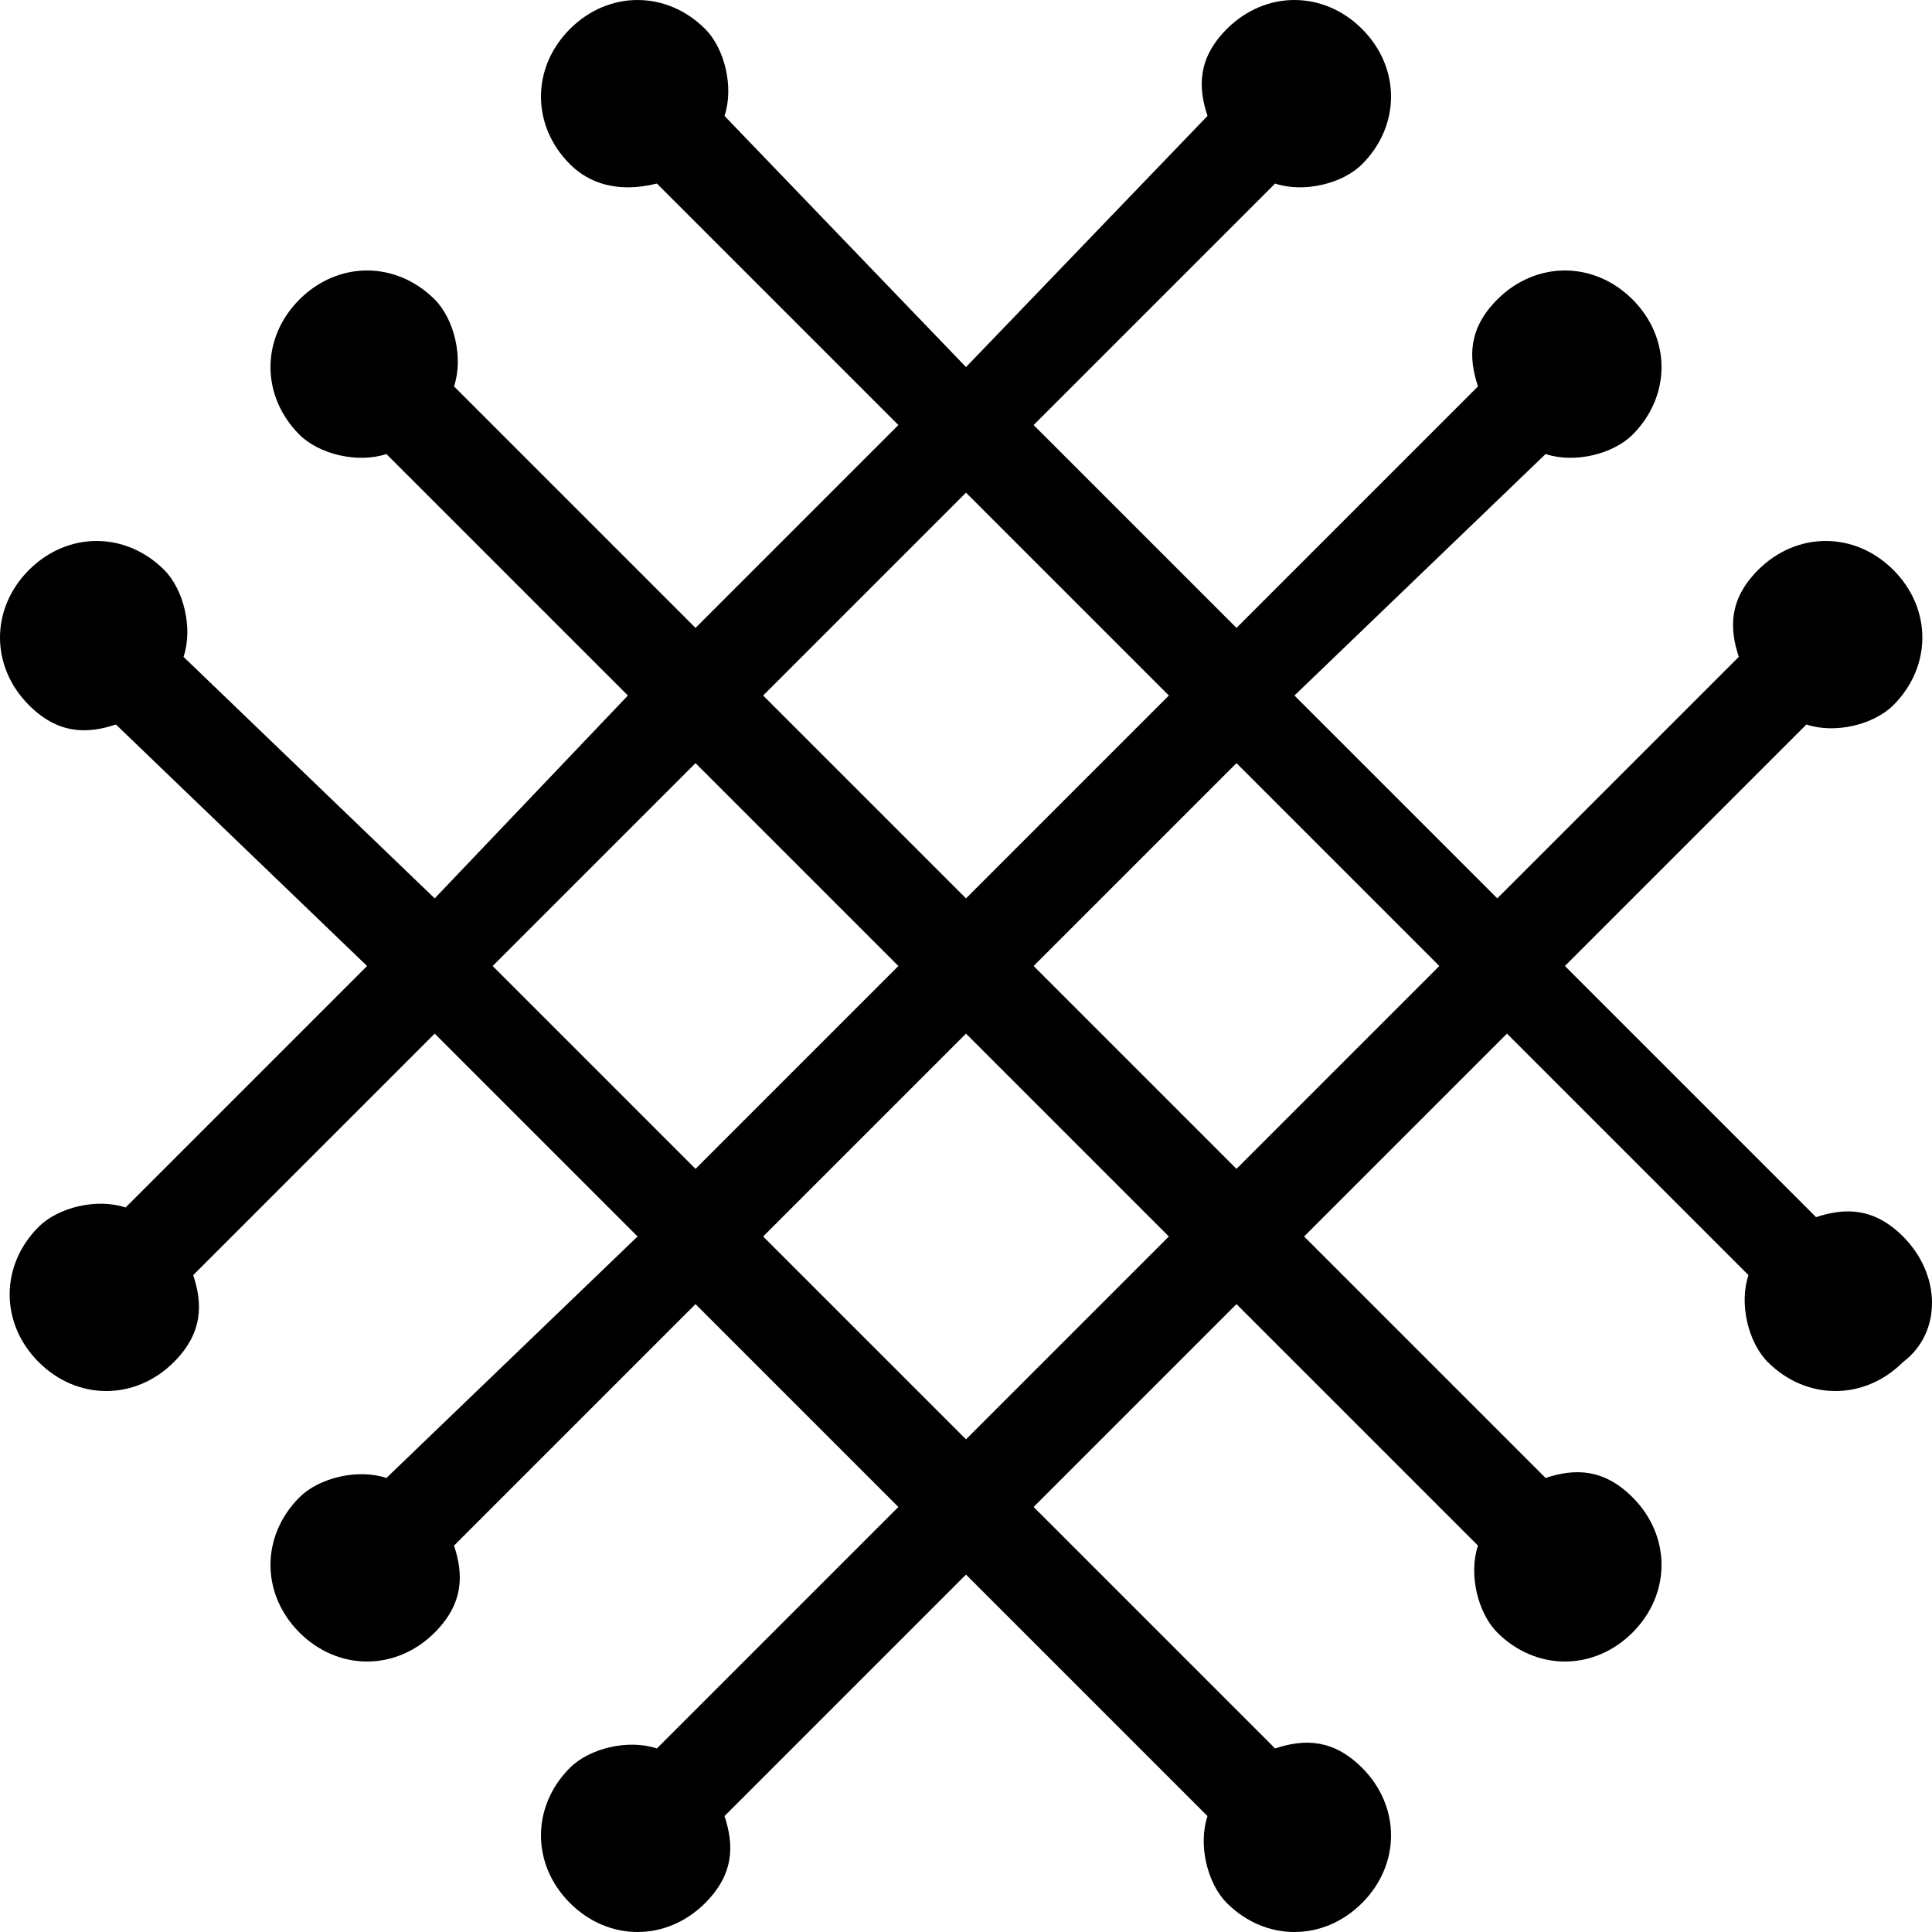 <svg height='100px' width='100px'  fill="#000000" xmlns="http://www.w3.org/2000/svg" xmlns:xlink="http://www.w3.org/1999/xlink" version="1.1" x="0px" y="0px" viewBox="0 0 20 20" enable-background="new 0 0 20 20" xml:space="preserve"><path fill="#000000" d="M19.7,12.8c-0.3-0.3-0.6-0.3-0.9-0.2L16.2,10l2.5-2.5c0.3,0.1,0.7,0,0.9-0.2c0.4-0.4,0.4-1,0-1.4  c-0.4-0.4-1-0.4-1.4,0c-0.3,0.3-0.3,0.6-0.2,0.9l-2.5,2.5l-2.1-2.1L16,4.7c0.3,0.1,0.7,0,0.9-0.2c0.4-0.4,0.4-1,0-1.4  c-0.4-0.4-1-0.4-1.4,0c-0.3,0.3-0.3,0.6-0.2,0.9l-2.5,2.5l-2.1-2.1l2.5-2.5c0.3,0.1,0.7,0,0.9-0.2c0.4-0.4,0.4-1,0-1.4  c-0.4-0.4-1-0.4-1.4,0c-0.3,0.3-0.3,0.6-0.2,0.9L10,3.8L7.5,1.2c0.1-0.3,0-0.7-0.2-0.9c-0.4-0.4-1-0.4-1.4,0c-0.4,0.4-0.4,1,0,1.4  C6.1,1.9,6.4,2,6.8,1.9l2.5,2.5L7.2,6.5L4.7,4c0.1-0.3,0-0.7-0.2-0.9c-0.4-0.4-1-0.4-1.4,0c-0.4,0.4-0.4,1,0,1.4  C3.3,4.7,3.7,4.8,4,4.7l2.5,2.5L4.5,9.3L1.9,6.8c0.1-0.3,0-0.7-0.2-0.9c-0.4-0.4-1-0.4-1.4,0c-0.4,0.4-0.4,1,0,1.4  c0.3,0.3,0.6,0.3,0.9,0.2L3.8,10l-2.5,2.5c-0.3-0.1-0.7,0-0.9,0.2c-0.4,0.4-0.4,1,0,1.4c0.4,0.4,1,0.4,1.4,0  c0.3-0.3,0.3-0.6,0.2-0.9l2.5-2.5l2.1,2.1L4,15.3c-0.3-0.1-0.7,0-0.9,0.2c-0.4,0.4-0.4,1,0,1.4c0.4,0.4,1,0.4,1.4,0  c0.3-0.3,0.3-0.6,0.2-0.9l2.5-2.5l2.1,2.1l-2.5,2.5c-0.3-0.1-0.7,0-0.9,0.2c-0.4,0.4-0.4,1,0,1.4c0.4,0.4,1,0.4,1.4,0  c0.3-0.3,0.3-0.6,0.2-0.9l2.5-2.5l2.5,2.5c-0.1,0.3,0,0.7,0.2,0.9c0.4,0.4,1,0.4,1.4,0c0.4-0.4,0.4-1,0-1.4  c-0.3-0.3-0.6-0.3-0.9-0.2l-2.5-2.5l2.1-2.1l2.5,2.5c-0.1,0.3,0,0.7,0.2,0.9c0.4,0.4,1,0.4,1.4,0c0.4-0.4,0.4-1,0-1.4  c-0.3-0.3-0.6-0.3-0.9-0.2l-2.5-2.5l2.1-2.1l2.5,2.5c-0.1,0.3,0,0.7,0.2,0.9c0.4,0.4,1,0.4,1.4,0C20.1,13.8,20.1,13.2,19.7,12.8z   M10,5.1l2.1,2.1L10,9.3L7.9,7.2L10,5.1z M5.1,10l2.1-2.1L9.3,10l-2.1,2.1L5.1,10z M10,14.9l-2.1-2.1l2.1-2.1l2.1,2.1L10,14.9z   M12.8,12.1L10.7,10l2.1-2.1l2.1,2.1L12.8,12.1z"></path></svg>